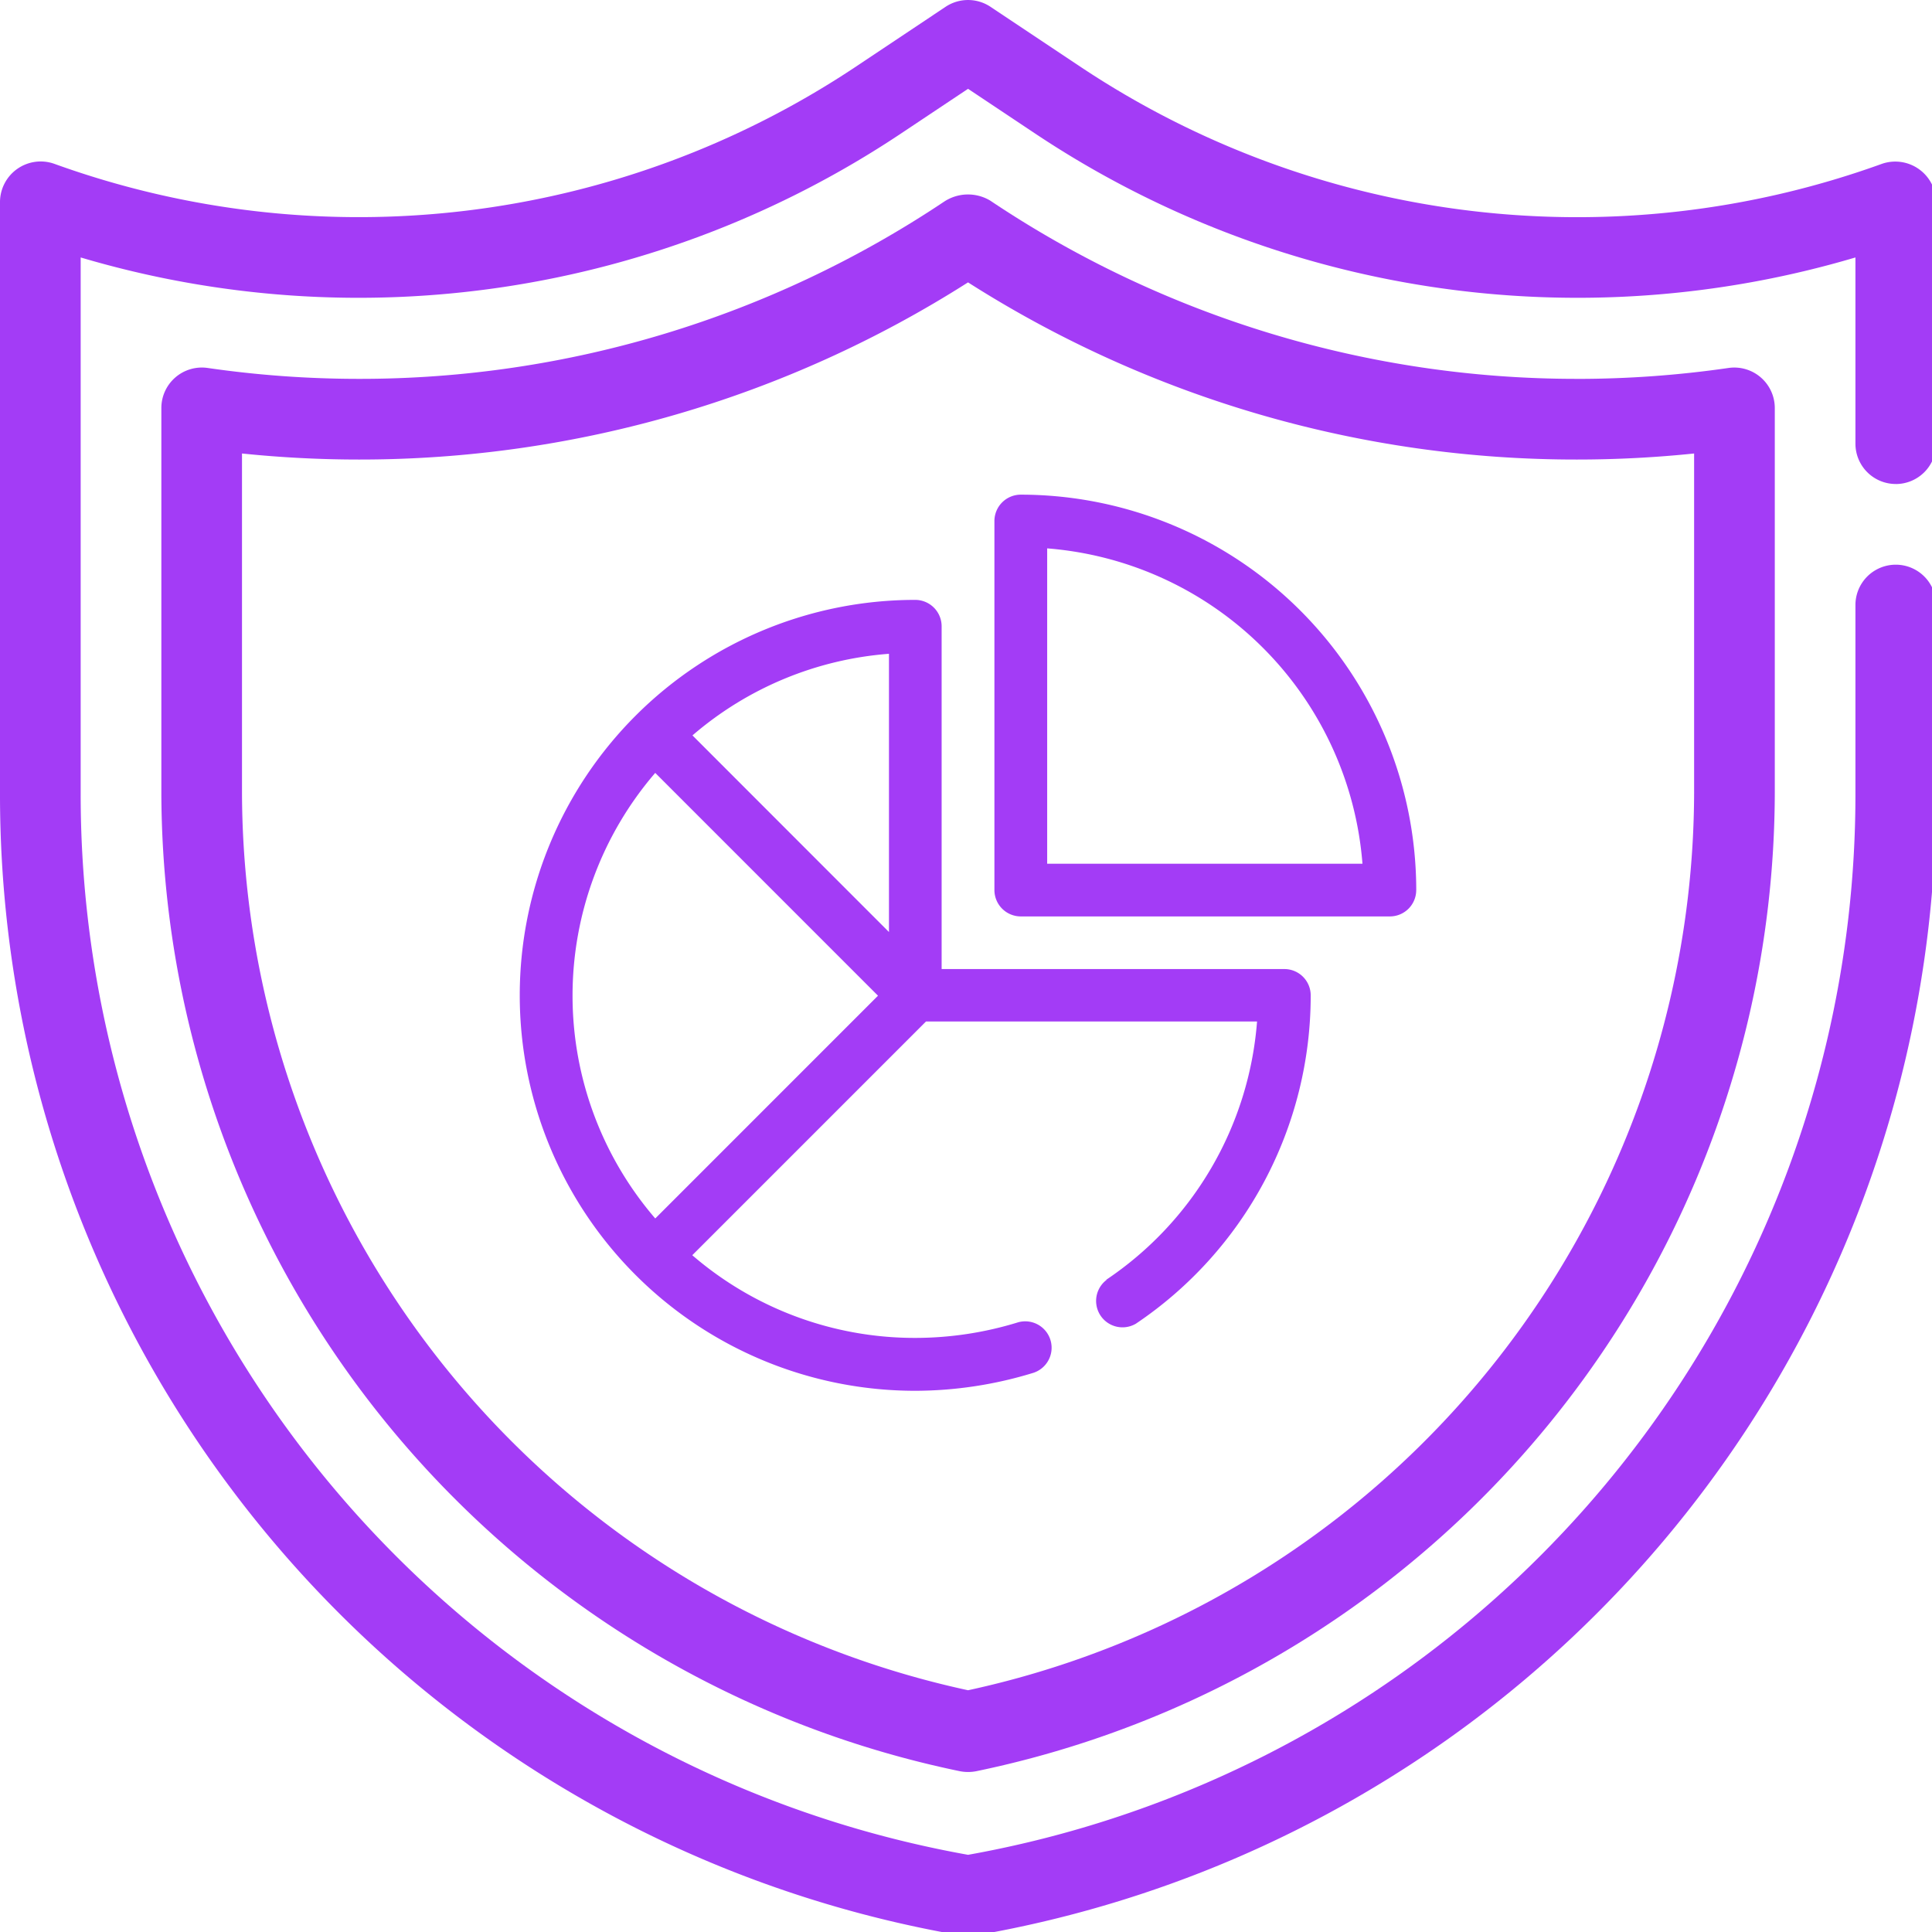 <svg xmlns="http://www.w3.org/2000/svg" xmlns:xlink="http://www.w3.org/1999/xlink" width="62" height="62" viewBox="0 0 62 62">
  <defs>
    <clipPath id="clip-path">
      <rect id="Rectangle_213" data-name="Rectangle 213" width="62" height="62" transform="translate(0 0)" fill="#a33cf6"/>
    </clipPath>
  </defs>
  <g id="Group_276" data-name="Group 276" transform="translate(0 -5231)">
    <g id="Group_414" data-name="Group 414" transform="translate(0 5231)">
      <g id="Group_413" data-name="Group 413" transform="translate(0 0)" clip-path="url(#clip-path)">
        <path id="Path_1264" data-name="Path 1264" d="M60.838,15.533a1.294,1.294,0,0,0,1.294-1.294V6.472A1.311,1.311,0,0,0,60.4,5.255,28.755,28.755,0,0,1,34.71,2.168L31.784.217a1.3,1.3,0,0,0-1.437,0L27.422,2.168A28.759,28.759,0,0,1,1.737,5.255,1.306,1.306,0,0,0,0,6.472v18.97A37.152,37.152,0,0,0,30.845,62.113a1.3,1.3,0,0,0,.443,0A37.152,37.152,0,0,0,62.132,25.442V19.416a1.294,1.294,0,1,0-2.589,0v6.026A34.565,34.565,0,0,1,31.066,59.523,34.565,34.565,0,0,1,2.589,25.442V8.262a31.367,31.367,0,0,0,26.269-3.94L31.066,2.85l2.208,1.472a31.369,31.369,0,0,0,26.269,3.94v5.976a1.294,1.294,0,0,0,1.294,1.294" transform="translate(0 0)" fill="#a33cf6"/>
        <path id="Path_1265" data-name="Path 1265" d="M49.429,10.739A33.781,33.781,0,0,1,30.6,5.019a1.389,1.389,0,0,0-1.489.039,33.731,33.731,0,0,1-18.768,5.681,33.881,33.881,0,0,1-4.866-.351A1.3,1.3,0,0,0,4,11.67V24.022a32.141,32.141,0,0,0,25.631,31.4,1.379,1.379,0,0,0,.515,0,32.141,32.141,0,0,0,25.631-31.4V11.67a1.3,1.3,0,0,0-1.482-1.281,33.881,33.881,0,0,1-4.866.351m3.759,13.283a29.546,29.546,0,0,1-23.3,28.8,29.546,29.546,0,0,1-23.3-28.8V13.134a36.463,36.463,0,0,0,3.759.194A36.33,36.33,0,0,0,29.887,7.643a36.3,36.3,0,0,0,19.542,5.685,36.463,36.463,0,0,0,3.759-.194Z" transform="translate(1.178 1.419)" fill="#a33cf6"/>
        <path id="Path_1266" data-name="Path 1266" d="M41.654,24.954a12.7,12.7,0,0,0-12.689-12.69.847.847,0,0,0-.848.845V24.954a.847.847,0,0,0,.848.845H40.808a.845.845,0,0,0,.845-.845M29.81,24.108V13.988a11.015,11.015,0,0,1,10.118,10.12Zm1.9,13.36a.847.847,0,0,0,.948,1.4,12.689,12.689,0,0,0,5.609-10.533.845.845,0,0,0-.844-.847h-11v-11a.848.848,0,0,0-.848-.847,12.69,12.69,0,0,0,0,25.381,12.963,12.963,0,0,0,3.8-.579.847.847,0,0,0-.5-1.618,11.206,11.206,0,0,1-3.306.5,10.927,10.927,0,0,1-7.148-2.654l7.5-7.5H36.545a11,11,0,0,1-4.832,8.283M24.733,26.3,18.427,19.99a10.926,10.926,0,0,1,6.306-2.619Zm-7.5-5.106,7.148,7.149-7.148,7.149a10.957,10.957,0,0,1,0-14.3" transform="translate(3.795 3.61)" fill="#a33cf6"/>
      </g>
    </g>
  </g>
</svg>
